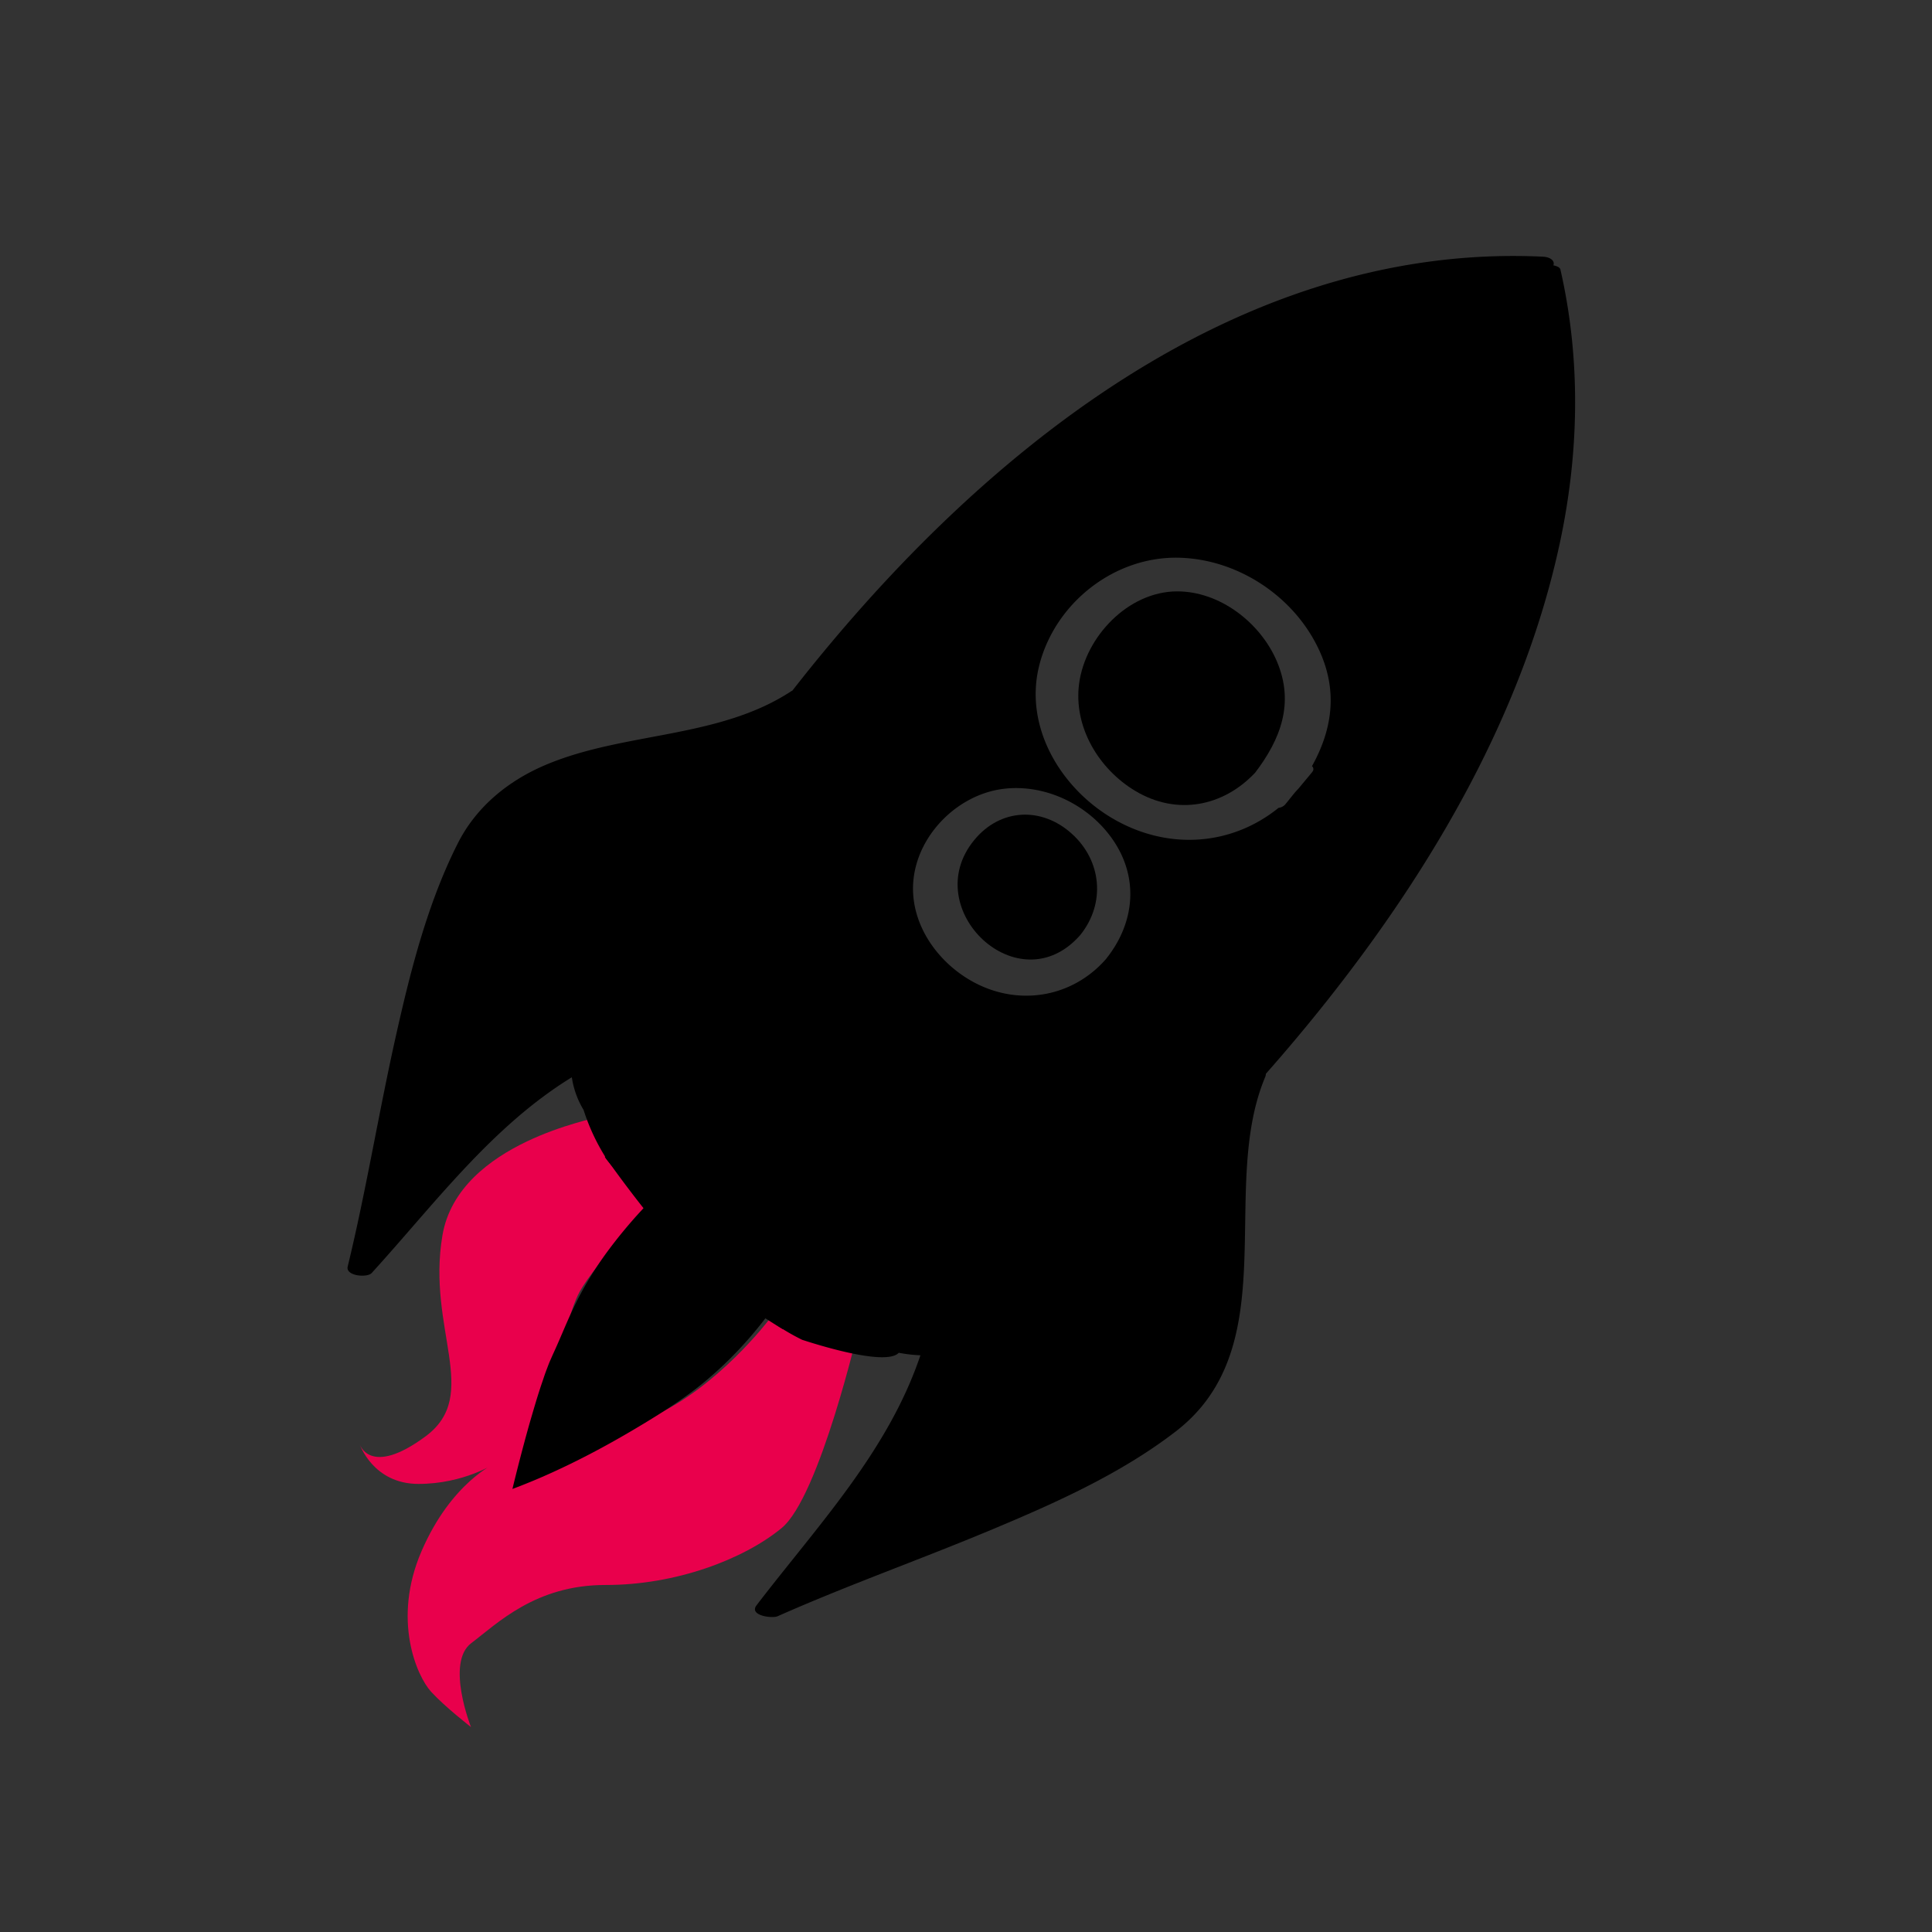 <svg id="Layer_1" data-name="Layer 1" xmlns="http://www.w3.org/2000/svg" viewBox="0 0 1133.86 1133.86"><rect x="0" y="0" width="1133.86" height="1133.86" fill="#333333" stroke="none"/><defs><style>.cls-1{fill:#e9004c;}.cls-2{fill:#fff;}</style></defs><title>work_970px_portfolio</title><path class="cls-1" d="M346.77,656.32c5.78.25-77.7,13.45-87.1,68.64s23,93.63-9.9,118S211,847.41,211,847.41s7.8,23.46,34.55,23.48,45.12-12.13,45.12-12.13S264.84,870,247.4,910.33s-2.69,73.47,5.6,82.52,23.41,20.73,23.41,20.73-15-37.83.19-49.27,37.68-34.19,78.81-34.11,80.92-15,103.3-33.39,45.51-118.72,45.51-118.72l-52.93-3.52s-30.2,39.84-68.39,56.75c-46.46,20.56-65.8,27.36-65.8,27.36s11.37-79.29,23-100.41c10.08-18.35,42.37-50.18,42.37-50.18Z"/><path d="M629,489.28c-17.73-16-42-14.88-57.28,3.78-33.17,40.46,26.29,97,62.34,55.61C648.92,530.12,646.6,505.12,629,489.28Z"/><path d="M742.55,632a4.67,4.67,0,0,0,.36-1.8Q761.63,609,779.14,586.9c62.19-78.59,114.93-169,136.21-267.81,11.43-53.06,12.56-107.89.43-160.92-.29-1.25-2-2-4.13-2.45.9-2.2-1.07-4.85-6.35-5.09C725.39,142.2,572.48,267.74,465,405.36a4.77,4.77,0,0,0-.7.35C421.49,433.76,366.17,429.36,320,449c-21.84,9.3-40.5,24.51-51.32,45.93-17.74,35.12-27.73,74.65-36.29,112.84-10.1,45-17.43,90.67-28.33,135.54-1.35,5.57,11.4,6.73,14.08,3.8,36.8-40.4,70.4-86,117.45-114.88a51.86,51.86,0,0,0,6.91,19.19,121.75,121.75,0,0,0,12.66,27.39c-2.33-.84,19.37,23,27.13,29.5l.19-.26,3.1-3.85,1.55-1.92,1.61-1.86,3.23-3.72c2.2-2.43,4.47-4.8,6.72-7.18,9.16-9.39,18.91-18,28.8-26.45s20.11-16.51,30.69-24.08a306.52,306.52,0,0,1,33-20.83,188.3,188.3,0,0,1,17.66-8.35q4.53-1.85,9.2-3.32c1.56-.48,3.13-.94,4.72-1.32.79-.2,1.59-.37,2.4-.53l1.22-.22.62-.09.31,0,.16,0a1,1,0,0,1,.28,0,.89.89,0,0,1,.43.19,1,1,0,0,1,.14.64l0,.22,0,.31-.09.61-.18,1.22-.39,2.43-.83,4.85c-.6,3.22-1.26,6.43-1.95,9.64-1.39,6.41-3,12.78-4.68,19.12s-3.63,12.63-5.64,18.89-4.24,12.46-6.56,18.63-4.81,12.28-7.49,18.31-5.47,12-8.45,17.94a254.17,254.17,0,0,1-20.67,34.27,196.45,196.45,0,0,1-12.81,15.65q-3.48,3.77-7.18,7.34a129.24,129.24,0,0,0,19.43,11.75c.26,0,42.42,14.37,54.55,9a6.19,6.19,0,0,0,2.1-1.42,83.49,83.49,0,0,0,12.7,1.47c-19,56.43-60.53,100.19-96.15,146.69-4.7,6.13,9.19,7.87,12.3,6.48,40.58-18,82.44-32.83,123.4-49.89,38.09-15.87,77.58-33.32,110.45-58.7C754.72,790.07,714.9,697.76,742.55,632Zm-93.38-69.25c-20.22,23.19-52.47,28.08-79.16,12.88-21-11.94-36.7-35.12-33.84-60,3.07-26.65,26.54-49.58,53-52.7,24.55-2.9,49.75,9.49,63.75,29.62C668.64,515.15,666,541.72,649.16,562.73Zm121-109.7-8,9.62-1.52,1.66c-1.46,1.59-5.15,6.39-6.57,8a6.31,6.31,0,0,1-3.73,1.79c-27.67,22.39-65.16,25.1-97.38,6.21-30.35-17.79-51.84-53.36-43.23-89.08,9-37.19,44.38-65.08,82.62-63.92,34.48,1,67.37,22.91,81.83,54.21,11.37,24.6,7.35,47.33-4.21,68.11A2.26,2.26,0,0,1,770.13,453Z"/><path d="M249.68,843s.07-.07.09-.11l0,.06Z"/><path d="M690.73,347.07c-28.62.13-53.67,26.54-57.4,54-3.45,25.46,11.46,50.28,33,63.14,24.26,14.5,51.49,9.26,70.3-10.74,14.82-19.46,23.26-40.77,12.68-65.5C739.6,365.37,715.91,347,690.73,347.07Z"/><path d="M249.68,843l.12,0,0-.06S249.71,843,249.68,843Z"/><path d="M524.93,621.92q2-5.82,3.87-11.69l1.87-5.87.9-2.95.44-1.48.09-.3-.23,0c-.49.1-1,.2-1.47.32-1,.23-2,.48-2.93.76-1.95.54-3.87,1.17-5.78,1.84q-5.73,2-11.29,4.52a234.85,234.85,0,0,0-21.63,11.18,388.78,388.78,0,0,0-40.39,27.27c-12.93,9.87-25.36,20.38-37.46,31.26s-23.93,22.1-34.84,34a289.43,289.43,0,0,0-19.76,23.94c-3.38,4.62-6.6,9.34-9.58,14.2a196.3,196.3,0,0,0-11.3,21.13c-3.4,7.27-6.39,14.8-9.85,22.41l-1.3,2.85L323.11,798c-.8,1.74-1.48,3.62-2.19,5.47s-1.38,3.73-2,5.63-1.31,3.78-1.92,5.71c-2.11,6.43-4,13-5.91,19.52-.35,1.24-.71,2.49-1.06,3.74-3.3,11.85-6.39,23.81-9.3,35.78h0q5.89-2.21,11.72-4.63c7.47-3.09,14.84-6.46,22.13-10,14.58-7.1,28.8-15,42.68-23.39,14-8.46,27.27-17,39.21-27.39a217.67,217.67,0,0,0,17.13-16.38A231.45,231.45,0,0,0,449,773.93a319.63,319.63,0,0,0,26.41-40.27c8.12-14,15.29-28.65,22.23-43.4,3.44-7.39,6.65-14.89,9.82-22.42s6.19-15.13,9.08-22.8S522.25,629.68,524.93,621.92Z"/><path class="cls-2" d="M526.88,603.57c0-.1,0,0,0,0h0Z"/><path class="cls-2" d="M527.52,604.17c.05,0,0,0-.07,0v0Z"/><path d="M374.81,681.44,448,606.3l76-24.43,25.63,9.83L522.44,713.87,459.27,780a475.57,475.57,0,0,1-43.48-29.88c-23.71-18.24-60.68-71.22-60.68-71.22Z"/></svg>